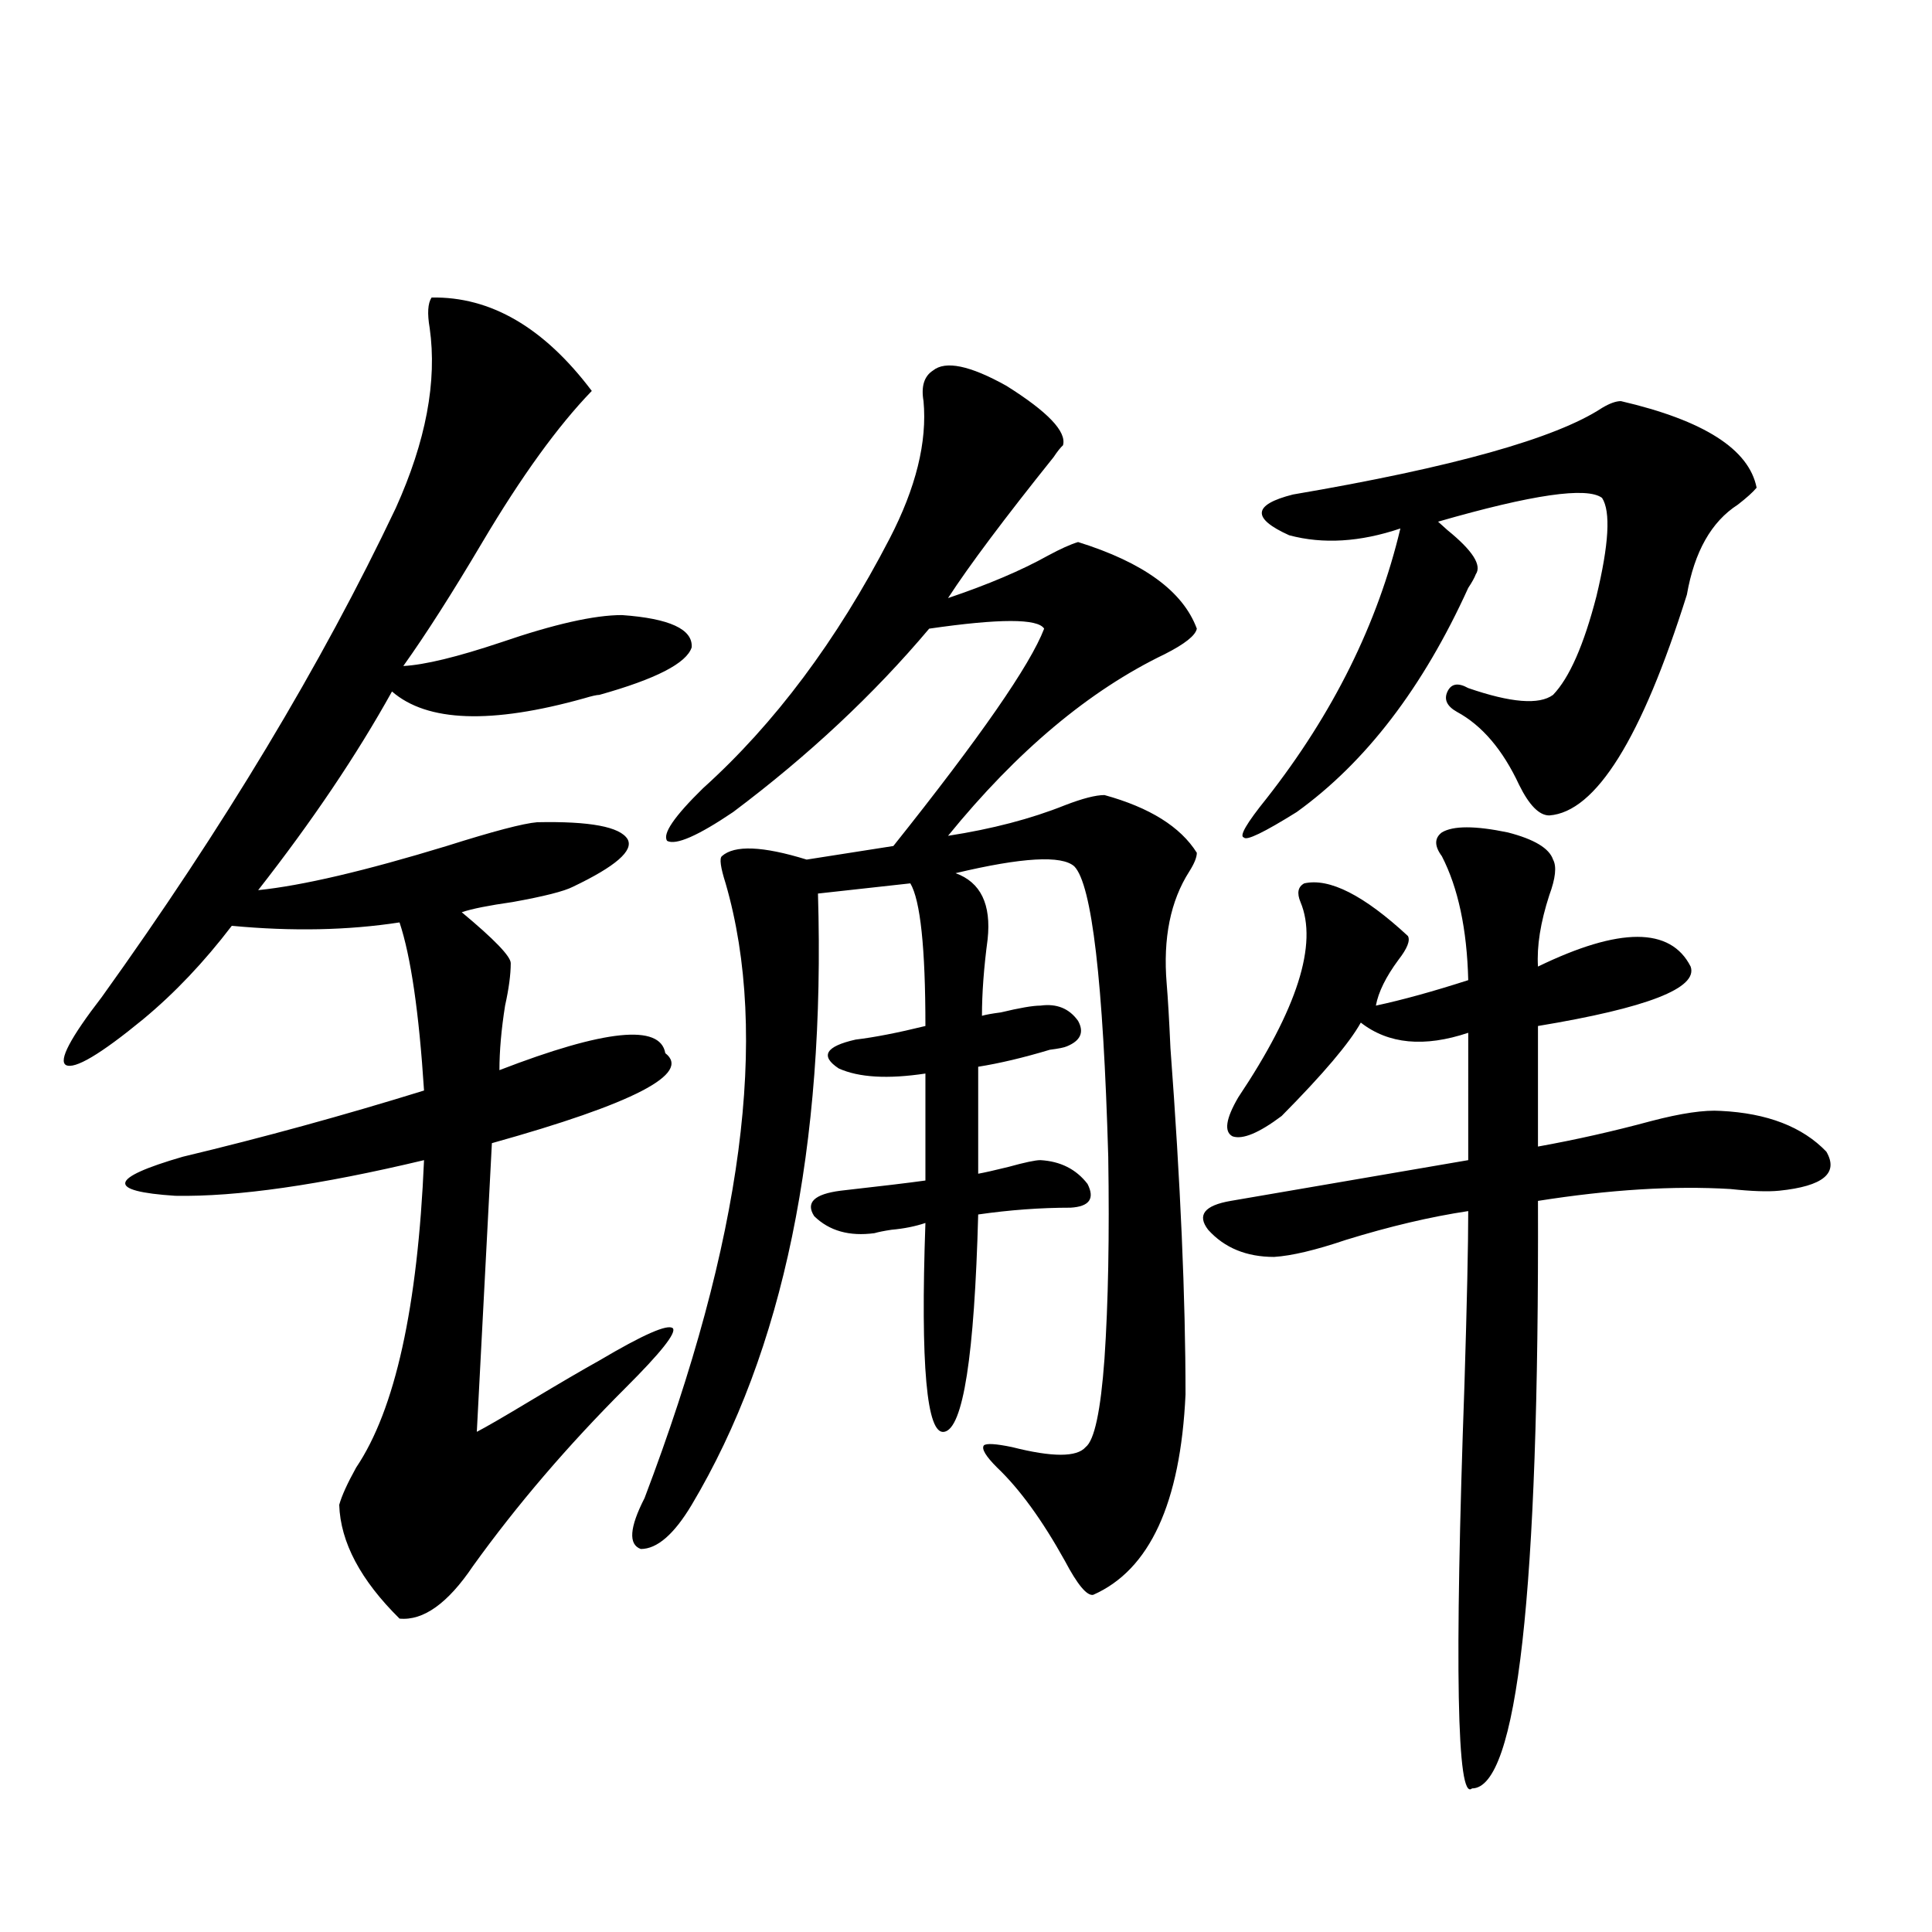 <?xml version="1.0" encoding="utf-8"?>
<!-- Generator: Adobe Illustrator 16.0.0, SVG Export Plug-In . SVG Version: 6.00 Build 0)  -->
<!DOCTYPE svg PUBLIC "-//W3C//DTD SVG 1.1//EN" "http://www.w3.org/Graphics/SVG/1.1/DTD/svg11.dtd">
<svg version="1.1" id="图层_1" xmlns="http://www.w3.org/2000/svg" xmlns:xlink="http://www.w3.org/1999/xlink" x="0px" y="0px"
	 width="1000px" height="1000px" viewBox="0 0 1000 1000" enable-background="new 0 0 1000 1000" xml:space="preserve">
<path d="M223.385,154.004c30.563-0.576,58.2,15.532,82.924,48.34c-17.561,18.169-36.432,44.248-56.584,78.223
	c-15.609,26.367-29.267,47.764-40.974,64.16c11.051-0.576,27.957-4.683,50.73-12.305c27.316-9.365,48.124-14.063,62.438-14.063
	c24.71,1.758,36.737,7.334,36.097,16.699c-2.606,8.213-18.536,16.411-47.804,24.609c-1.311,0-3.902,0.591-7.805,1.758
	c-48.139,13.486-81.309,12.305-99.509-3.516c-18.216,32.822-41.31,67.1-69.267,102.832c22.758-2.334,55.273-9.956,97.559-22.852
	c24.054-7.607,39.664-11.714,46.828-12.305c27.316-0.576,42.926,2.349,46.828,8.789c3.247,5.864-6.188,14.063-28.292,24.609
	c-4.558,2.349-14.969,4.985-31.219,7.91c-12.362,1.758-21.143,3.516-26.341,5.273c16.905,14.063,25.365,22.852,25.365,26.367
	c0,5.864-0.976,13.184-2.927,21.973c-1.951,12.305-2.927,23.442-2.927,33.398c54.633-21.094,83.245-24.019,85.852-8.789
	c13.658,10.547-16.265,26.079-89.754,46.582l-7.805,149.414c4.543-2.334,13.658-7.607,27.316-15.82
	c15.609-9.365,27.637-16.396,36.097-21.094c22.759-13.472,35.441-19.033,38.048-16.699c1.951,2.349-6.188,12.607-24.39,30.762
	c-29.923,29.883-56.264,60.645-79.022,92.285c-13.018,19.336-25.7,28.414-38.047,27.246c-20.167-19.912-30.579-39.551-31.219-58.887
	c1.295-4.683,4.222-11.123,8.78-19.336c20.152-29.883,31.859-82.905,35.121-159.082c-53.993,12.896-96.918,19.048-128.777,18.457
	c-35.777-2.334-34.481-9.077,3.902-20.215c41.615-9.956,83.245-21.382,124.875-34.277c-2.607-40.43-6.829-69.434-12.683-87.012
	c-26.676,4.106-55.608,4.697-86.827,1.758c-14.314,18.76-29.603,34.868-45.853,48.34c-22.119,18.169-35.457,26.079-39.999,23.73
	c-3.902-2.334,2.271-14.063,18.536-35.156c63.078-87.891,113.808-172.266,152.191-253.125
	c15.609-34.565,21.463-65.615,17.561-93.164C221.099,162.217,221.434,156.943,223.385,154.004z M482.891,191.797
	c6.494-5.273,19.177-2.637,38.048,7.91c21.463,13.486,31.219,23.73,29.268,30.762c-1.311,1.182-2.927,3.228-4.878,6.152
	c-25.365,31.641-43.581,55.962-54.633,72.949c20.808-7.031,38.048-14.351,51.706-21.973c6.494-3.516,11.707-5.85,15.609-7.031
	c33.811,10.547,54.298,25.488,61.462,44.824c-0.655,3.516-6.188,7.91-16.585,13.184c-39.023,18.76-76.431,50.098-112.192,94.043
	c22.759-3.516,42.926-8.789,60.486-15.82c9.101-3.516,15.93-5.273,20.487-5.273c23.414,6.455,39.344,16.411,47.804,29.883
	c0,2.349-1.311,5.576-3.902,9.668c-9.756,15.244-13.658,34.58-11.707,58.008c0.641,7.622,1.296,18.76,1.951,33.398
	c5.198,69.736,7.805,129.502,7.805,179.297c-2.606,56.25-18.536,90.83-47.804,103.711c-3.262,0.591-8.14-5.273-14.634-17.578
	c-11.707-21.094-23.414-37.202-35.121-48.34c-5.854-5.85-8.14-9.668-6.829-11.426c1.296-1.167,6.174-0.879,14.634,0.879
	c20.808,5.273,33.49,5.273,38.048,0c4.543-3.516,7.805-18.745,9.756-45.703c1.951-28.701,2.592-63.569,1.951-104.59
	c-2.606-90.815-8.46-140.913-17.561-150.293c-6.509-5.85-26.996-4.683-61.462,3.516c13.003,4.697,18.536,16.123,16.585,34.277
	c-1.951,14.653-2.927,27.837-2.927,39.551c1.951-0.576,5.198-1.167,9.756-1.758c9.756-2.334,16.585-3.516,20.487-3.516
	c8.445-1.167,14.954,1.47,19.512,7.91c3.247,5.864,1.296,10.259-5.854,13.184c-1.311,0.591-4.237,1.182-8.78,1.758
	c-13.658,4.106-26.021,7.031-37.072,8.789v55.371c3.247-0.576,8.445-1.758,15.609-3.516c8.445-2.334,13.979-3.516,16.585-3.516
	c10.396,0.591,18.536,4.697,24.39,12.305c3.902,7.622,0.976,11.729-8.78,12.305c-15.609,0-31.554,1.182-47.804,3.516
	c-1.951,73.252-7.805,110.742-17.561,112.5c-9.115,1.758-12.362-34.277-9.756-108.105c-5.213,1.758-11.066,2.939-17.561,3.516
	c-3.902,0.591-6.829,1.182-8.78,1.758c-13.018,1.758-23.414-1.167-31.219-8.789c-4.558-7.031,0-11.426,13.658-13.184
	c20.808-2.334,35.441-4.092,43.901-5.273v-55.371c-19.512,2.939-34.48,2.061-44.877-2.637c-9.756-6.44-6.829-11.426,8.78-14.941
	c9.756-1.167,21.783-3.516,36.097-7.031c0-40.43-2.606-65.039-7.805-73.828L423.38,462.5
	c3.902,131.26-17.896,236.729-65.364,316.406c-9.115,15.244-17.896,22.852-26.341,22.852c-6.509-2.334-5.854-11.123,1.951-26.367
	c50.73-133.594,64.709-239.639,41.95-318.164c-2.606-8.198-3.262-12.881-1.951-14.063c6.494-5.85,21.128-5.273,43.901,1.758
	l44.877-7.031c44.877-56.25,70.883-93.74,78.047-112.5c-3.262-5.273-23.094-5.273-59.511,0
	c-28.627,33.989-62.438,65.63-101.461,94.922c-18.216,12.305-29.603,17.29-34.146,14.941c-2.606-3.516,3.567-12.593,18.536-27.246
	c37.072-33.398,69.267-76.465,96.583-129.199c13.658-26.367,19.512-50.098,17.561-71.191
	C476.702,200.01,478.333,194.736,482.891,191.797z M746.299,430.859c5.854-3.516,17.226-3.516,34.146,0
	c13.658,3.516,21.463,8.213,23.414,14.063c1.951,3.516,1.296,9.668-1.951,18.457c-4.558,14.063-6.509,26.367-5.854,36.914
	c42.271-20.503,68.611-20.503,79.022,0c3.902,11.138-22.438,21.396-79.022,30.762v62.402c19.512-3.516,39.023-7.91,58.535-13.184
	c15.609-4.092,27.637-5.85,36.097-5.273c24.055,1.182,42.271,8.213,54.633,21.094c6.494,11.138-1.631,17.881-24.39,20.215
	c-5.854,0.591-14.313,0.303-25.365-0.879c-29.268-1.758-62.438,0.303-99.51,6.152c0.641,202.739-10.731,304.102-34.146,304.102
	c-7.805,7.031-9.115-62.704-3.902-209.18c1.296-42.188,1.951-72.07,1.951-89.648c-19.512,2.939-40.654,7.91-63.413,14.941
	c-15.609,5.273-27.972,8.213-37.072,8.789c-14.313,0-25.7-4.683-34.146-14.063c-5.854-7.607-1.951-12.593,11.707-14.941
	c30.563-5.273,71.538-12.305,122.924-21.094V534.57c-22.773,7.622-41.31,5.864-55.608-5.273
	c-5.854,10.547-19.512,26.67-40.975,48.34c-11.707,8.789-20.167,12.305-25.365,10.547c-4.558-2.334-3.582-9.077,2.927-20.215
	c30.563-45.703,41.295-79.39,32.194-101.074c-1.951-4.683-1.311-7.91,1.951-9.668c13.003-2.925,30.884,6.152,53.657,27.246
	c1.296,2.349-0.335,6.455-4.878,12.305c-6.509,8.789-10.411,16.699-11.707,23.73c13.658-2.925,29.588-7.319,47.804-13.184
	c-0.655-26.367-5.213-47.749-13.658-64.16C742.396,437.891,742.396,433.799,746.299,430.859z M838.979,207.617
	c42.926,9.971,66.34,24.912,70.242,44.824c-1.951,2.349-5.213,5.273-9.756,8.789c-13.658,8.789-22.438,24.321-26.341,46.582
	c-23.414,74.419-47.163,112.5-71.218,114.258c-5.213,0-10.411-5.273-15.609-15.82c-8.46-18.154-19.191-30.762-32.194-37.793
	c-5.213-2.925-6.829-6.44-4.878-10.547c1.951-4.092,5.519-4.683,10.731-1.758c22.104,7.622,36.737,8.789,43.901,3.516
	c8.445-8.789,15.93-25.776,22.438-50.977c6.494-26.943,7.47-43.945,2.927-50.977c-7.805-5.85-36.097-1.758-84.876,12.305
	c1.296,1.182,2.927,2.637,4.878,4.395c13.003,10.547,17.881,18.169,14.634,22.852c-0.655,1.758-1.951,4.106-3.902,7.031
	c-23.414,51.567-53.017,90.239-88.778,116.016c-16.92,10.547-26.021,14.941-27.316,13.184c-2.606-0.576,1.296-7.319,11.707-20.215
	c34.466-43.945,57.56-90.527,69.267-139.746c-20.822,7.031-39.999,8.213-57.56,3.516c-19.512-8.789-18.871-15.82,1.951-21.094
	c82.59-14.063,135.927-29.004,159.996-44.824C833.126,208.799,836.373,207.617,838.979,207.617z"/>
</svg>

